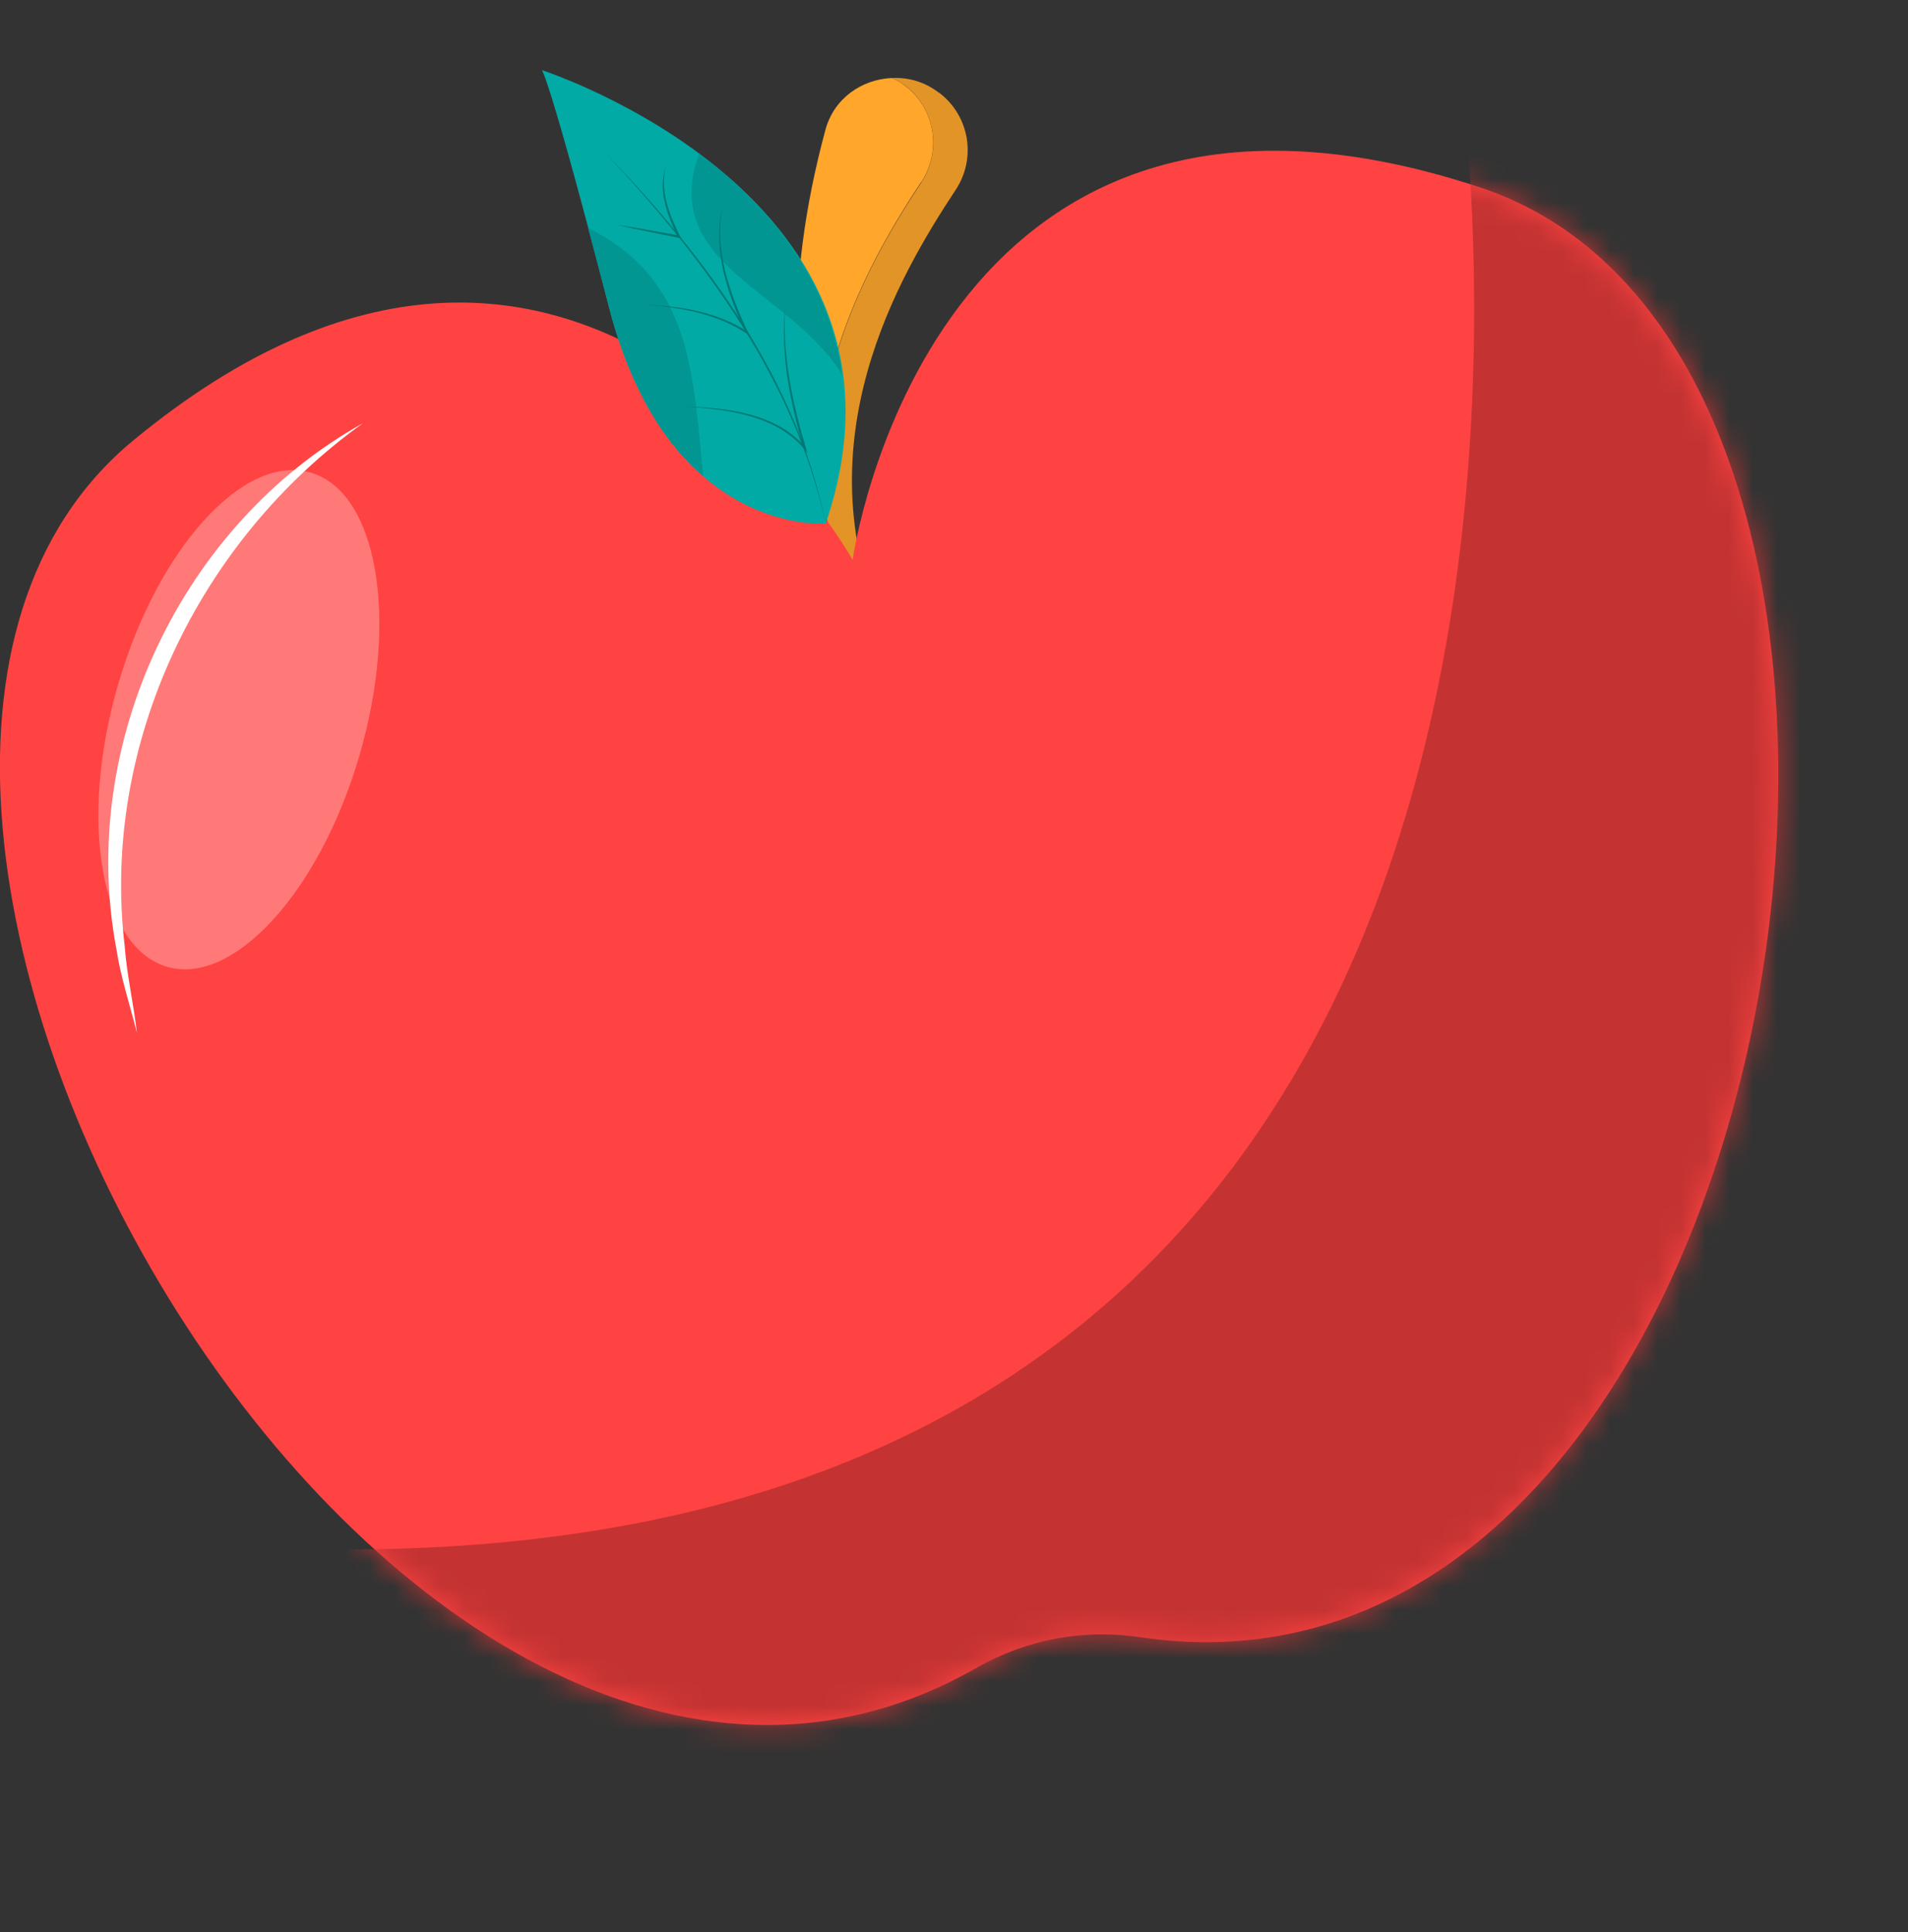 <?xml version="1.0" encoding="UTF-8"?> <svg xmlns="http://www.w3.org/2000/svg" width="80" height="81" viewBox="0 0 80 81" fill="none"><rect x="0" y="0" width="80" height="81" fill="#333333" stroke="none"/> <g clip-path="url(#clip0_3_28)"> <path d="M39.37 3.89L39.33 3.86C38.75 3.42 38.07 3.24 37.41 3.27C37.58 3.35 37.74 3.43 37.9 3.55L37.94 3.58C39.21 4.54 39.5 6.32 38.63 7.65C36.79 10.43 34 15.16 34.35 20.77C35.42 24.47 37.04 26.36 37.04 26.36C33.61 18.5 37.68 11.58 40.07 7.96C40.95 6.63 40.65 4.85 39.38 3.89H39.37Z" fill="#E39426"></path> <path d="M38.62 7.65C39.5 6.32 39.21 4.54 37.93 3.58L37.89 3.55C37.74 3.43 37.57 3.35 37.4 3.27C36.15 3.32 34.97 4.11 34.61 5.44C32.79 12.149 33.31 17.27 34.33 20.77C33.99 15.159 36.78 10.43 38.61 7.65H38.62Z" fill="#FFA62B"></path> <path d="M62.04 7.85C38.96 0.24 35.75 23.47 35.75 23.47C35.75 23.47 24.32 2.99 5.58 18.47C-12.38 33.3 16.64 83.82 40.94 69.92C43.03 68.73 45.4 68.28 47.78 68.63C75.47 72.76 84.16 15.15 62.04 7.85Z" fill="#FF4342"></path> <path d="M34.62 21.95C34.62 21.95 28.02 22.51 25.54 12.9C23.06 3.29 22.72 2.94 22.72 2.94C22.72 2.94 39.3 8.28 34.62 21.95Z" fill="#01AAA5"></path> <path d="M35.31 15.71C34.76 11.54 32.08 8.51 29.31 6.45C27.62 11.09 33.14 12.16 35.31 15.71Z" fill="#019692"></path> <path d="M24.66 9.561C24.92 10.53 25.21 11.63 25.54 12.9C26.47 16.491 27.97 18.66 29.49 19.971C29.04 15.78 29.08 11.771 24.67 9.561H24.66Z" fill="#019692"></path> <path d="M25.4 6.431C29.6 10.761 33.42 15.921 34.62 21.951C33.33 15.961 29.53 10.831 25.4 6.431Z" fill="#017875"></path> <path d="M28.68 17.04C30.46 17.09 32.53 17.31 33.77 18.75L33.69 18.79C33.14 16.87 32.71 14.86 32.92 12.86C32.79 14.95 33.25 17.02 33.86 19.01C32.71 17.41 30.52 17.16 28.69 17.04H28.68Z" fill="#017875"></path> <path d="M26.93 12.77C28.45 12.81 30.04 13.06 31.34 13.9L31.27 13.96C30.5 12.32 29.84 10.42 30.31 8.61C29.92 10.43 30.59 12.28 31.35 13.91L31.43 14.07C30.13 13.14 28.49 12.88 26.92 12.76L26.93 12.77Z" fill="#017875"></path> <path d="M25.96 9.44C26.8 9.56 27.64 9.73 28.48 9.87L28.43 9.94C27.98 9.05 27.57 7.96 27.921 6.98C27.651 7.98 28.07 9.01 28.511 9.9L28.56 9.99C27.69 9.81 26.82 9.65 25.96 9.45V9.44Z" fill="#017875"></path> <path d="M15.08 31.64C13.42 37.36 9.8 41.34 7.01 40.53C4.21 39.72 3.29 34.42 4.95 28.7C6.61 22.98 10.23 19 13.02 19.81C15.82 20.62 16.74 25.92 15.08 31.64Z" fill="#FF7978"></path> <mask id="mask0_3_28" style="mask-type:luminance" maskUnits="userSpaceOnUse" x="-1" y="6" width="76" height="67"> <path d="M62.04 7.85C38.96 0.24 35.75 23.47 35.75 23.47C35.75 23.47 24.32 2.99 5.58 18.47C-12.38 33.3 16.64 83.82 40.94 69.92C43.03 68.73 45.4 68.28 47.78 68.63C75.47 72.76 84.16 15.15 62.04 7.85Z" fill="white"></path> </mask> <g mask="url(#mask0_3_28)"> <path d="M60.85 -0.001C60.85 -0.001 74.15 74.069 1.67 64.019C1.67 64.019 29.63 87.909 54.6 77.589C79.57 67.269 93.42 18.759 60.84 -0.011L60.85 -0.001Z" fill="#C43332"></path> </g> <path d="M15.22 17.74C8.32 22.68 4.22 31.2 5.23 39.68C5.32 40.89 5.6 42.07 5.74 43.29C5.44 42.11 5.05 40.93 4.87 39.73C3.27 31.17 7.61 21.98 15.22 17.74Z" fill="white"></path> </g> <defs> <clipPath id="clip0_3_28"> <rect width="79.94" height="80.18" fill="white"></rect> </clipPath> </defs> </svg> 